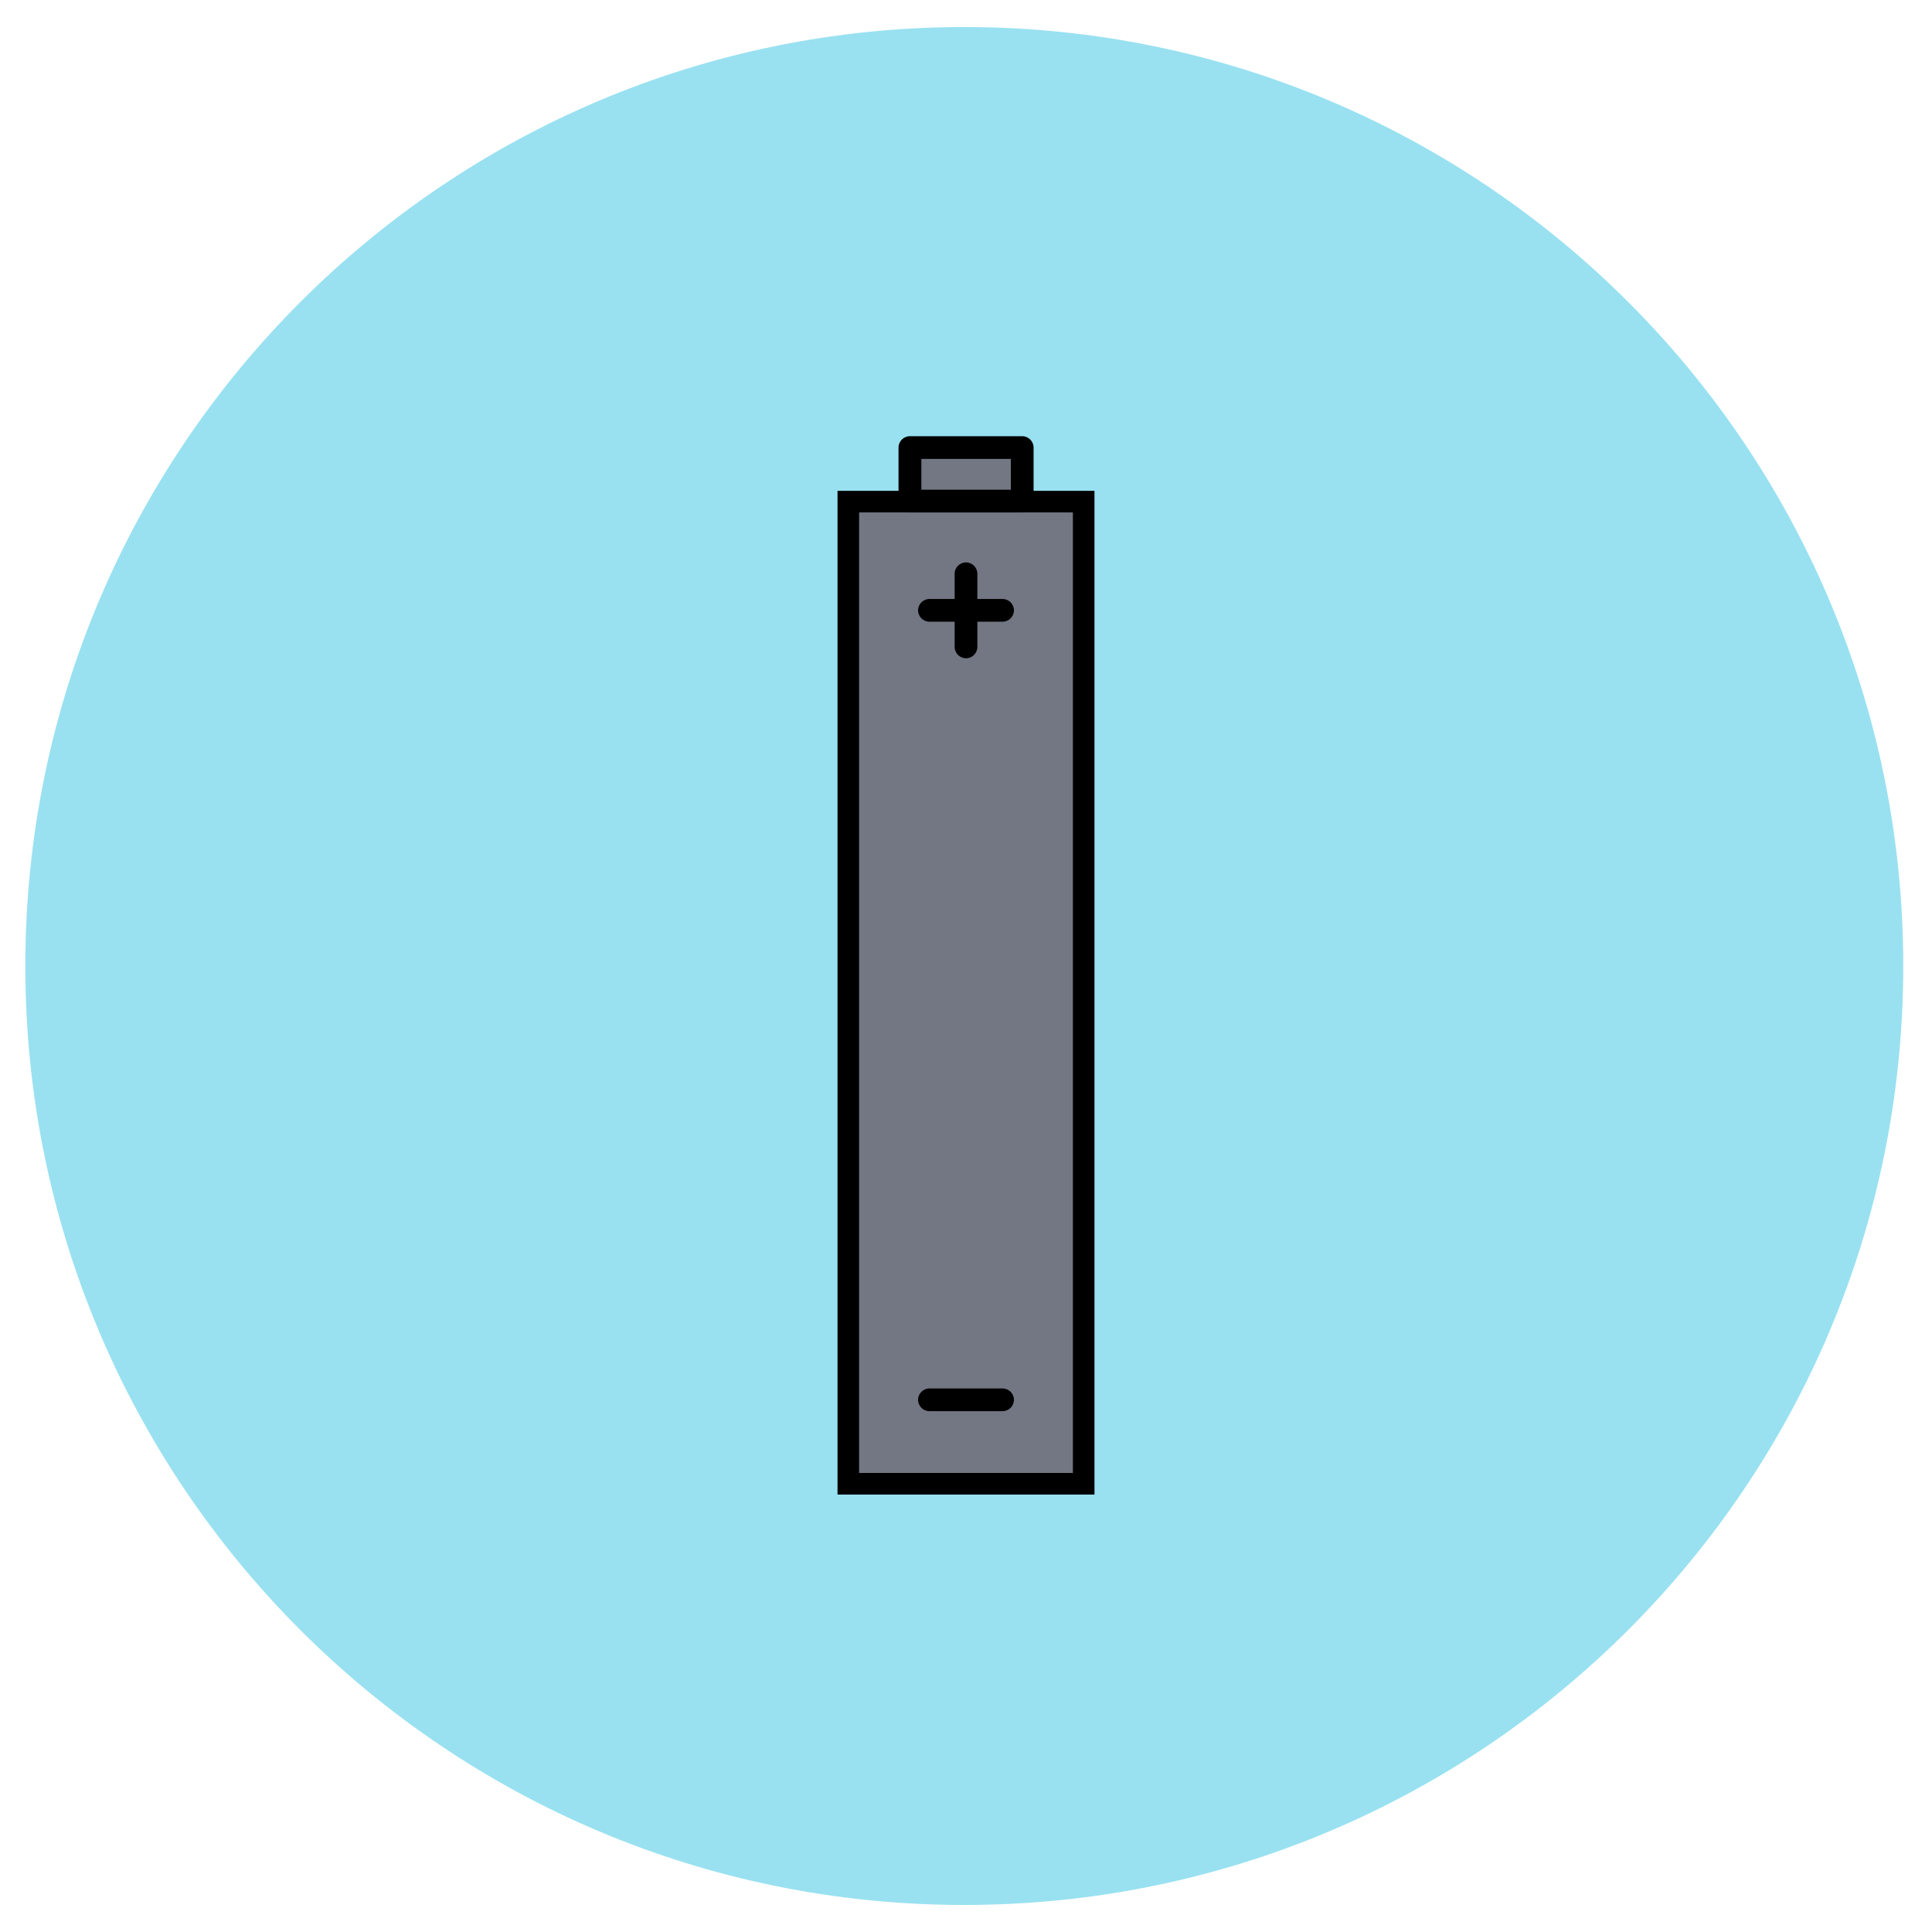 <?xml version="1.0" encoding="UTF-8"?>
<svg id="Calque_1" xmlns="http://www.w3.org/2000/svg" xmlns:xlink="http://www.w3.org/1999/xlink" version="1.1" viewBox="0 0 1700.8 1700.8">
  <!-- Generator: Adobe Illustrator 29.2.1, SVG Export Plug-In . SVG Version: 2.1.0 Build 116)  -->
  <defs>
    <style>
      .st0 {
        fill: #99e1f1;
      }

      .st1 {
        fill: #737783;
      }
    </style>
  </defs>
  <path class="st0" d="M1675.5,850.4c0,456.5-370.1,826.6-826.7,826.6S22.3,1306.9,22.3,850.4,392.3,23.8,848.9,23.8s826.6,370.1,826.6,826.6"/>
  <g id="Layer_1">
    <g>
      <rect class="st1" x="746.8" y="441.6" width="207.2" height="864.6"/>
      <path d="M944.5,451.1v845.6h-188.2V451.1h188.2M963.5,432.1h-226.2v883.6h226.2V432.1h0Z"/>
    </g>
    <path d="M909.9,394v47.1c0,5.5-4.5,10-10,10h-98.9c-5.5,0-10-4.5-10-10v-47.1c0-5.5,4.5-10,10-10h98.9c5.5,0,10,4.5,10,10Z"/>
    <path class="st1" d="M811,431.1h78.9v-27.1h-78.8v27.1h-.1Z"/>
    <path d="M850.4,579.5c-5.5,0-10-4.5-10-10v-64.4c0-5.5,4.5-10,10-10s10,4.5,10,10v64.4c0,5.5-4.5,10-10,10Z"/>
    <path d="M882.6,547.3h-64.4c-5.5,0-10-4.5-10-10s4.5-10,10-10h64.4c5.5,0,10,4.5,10,10s-4.5,10-10,10Z"/>
    <path d="M882.6,1242.3h-64.4c-5.5,0-10-4.5-10-10s4.5-10,10-10h64.4c5.5,0,10,4.5,10,10s-4.5,10-10,10Z"/>
  </g>
</svg>